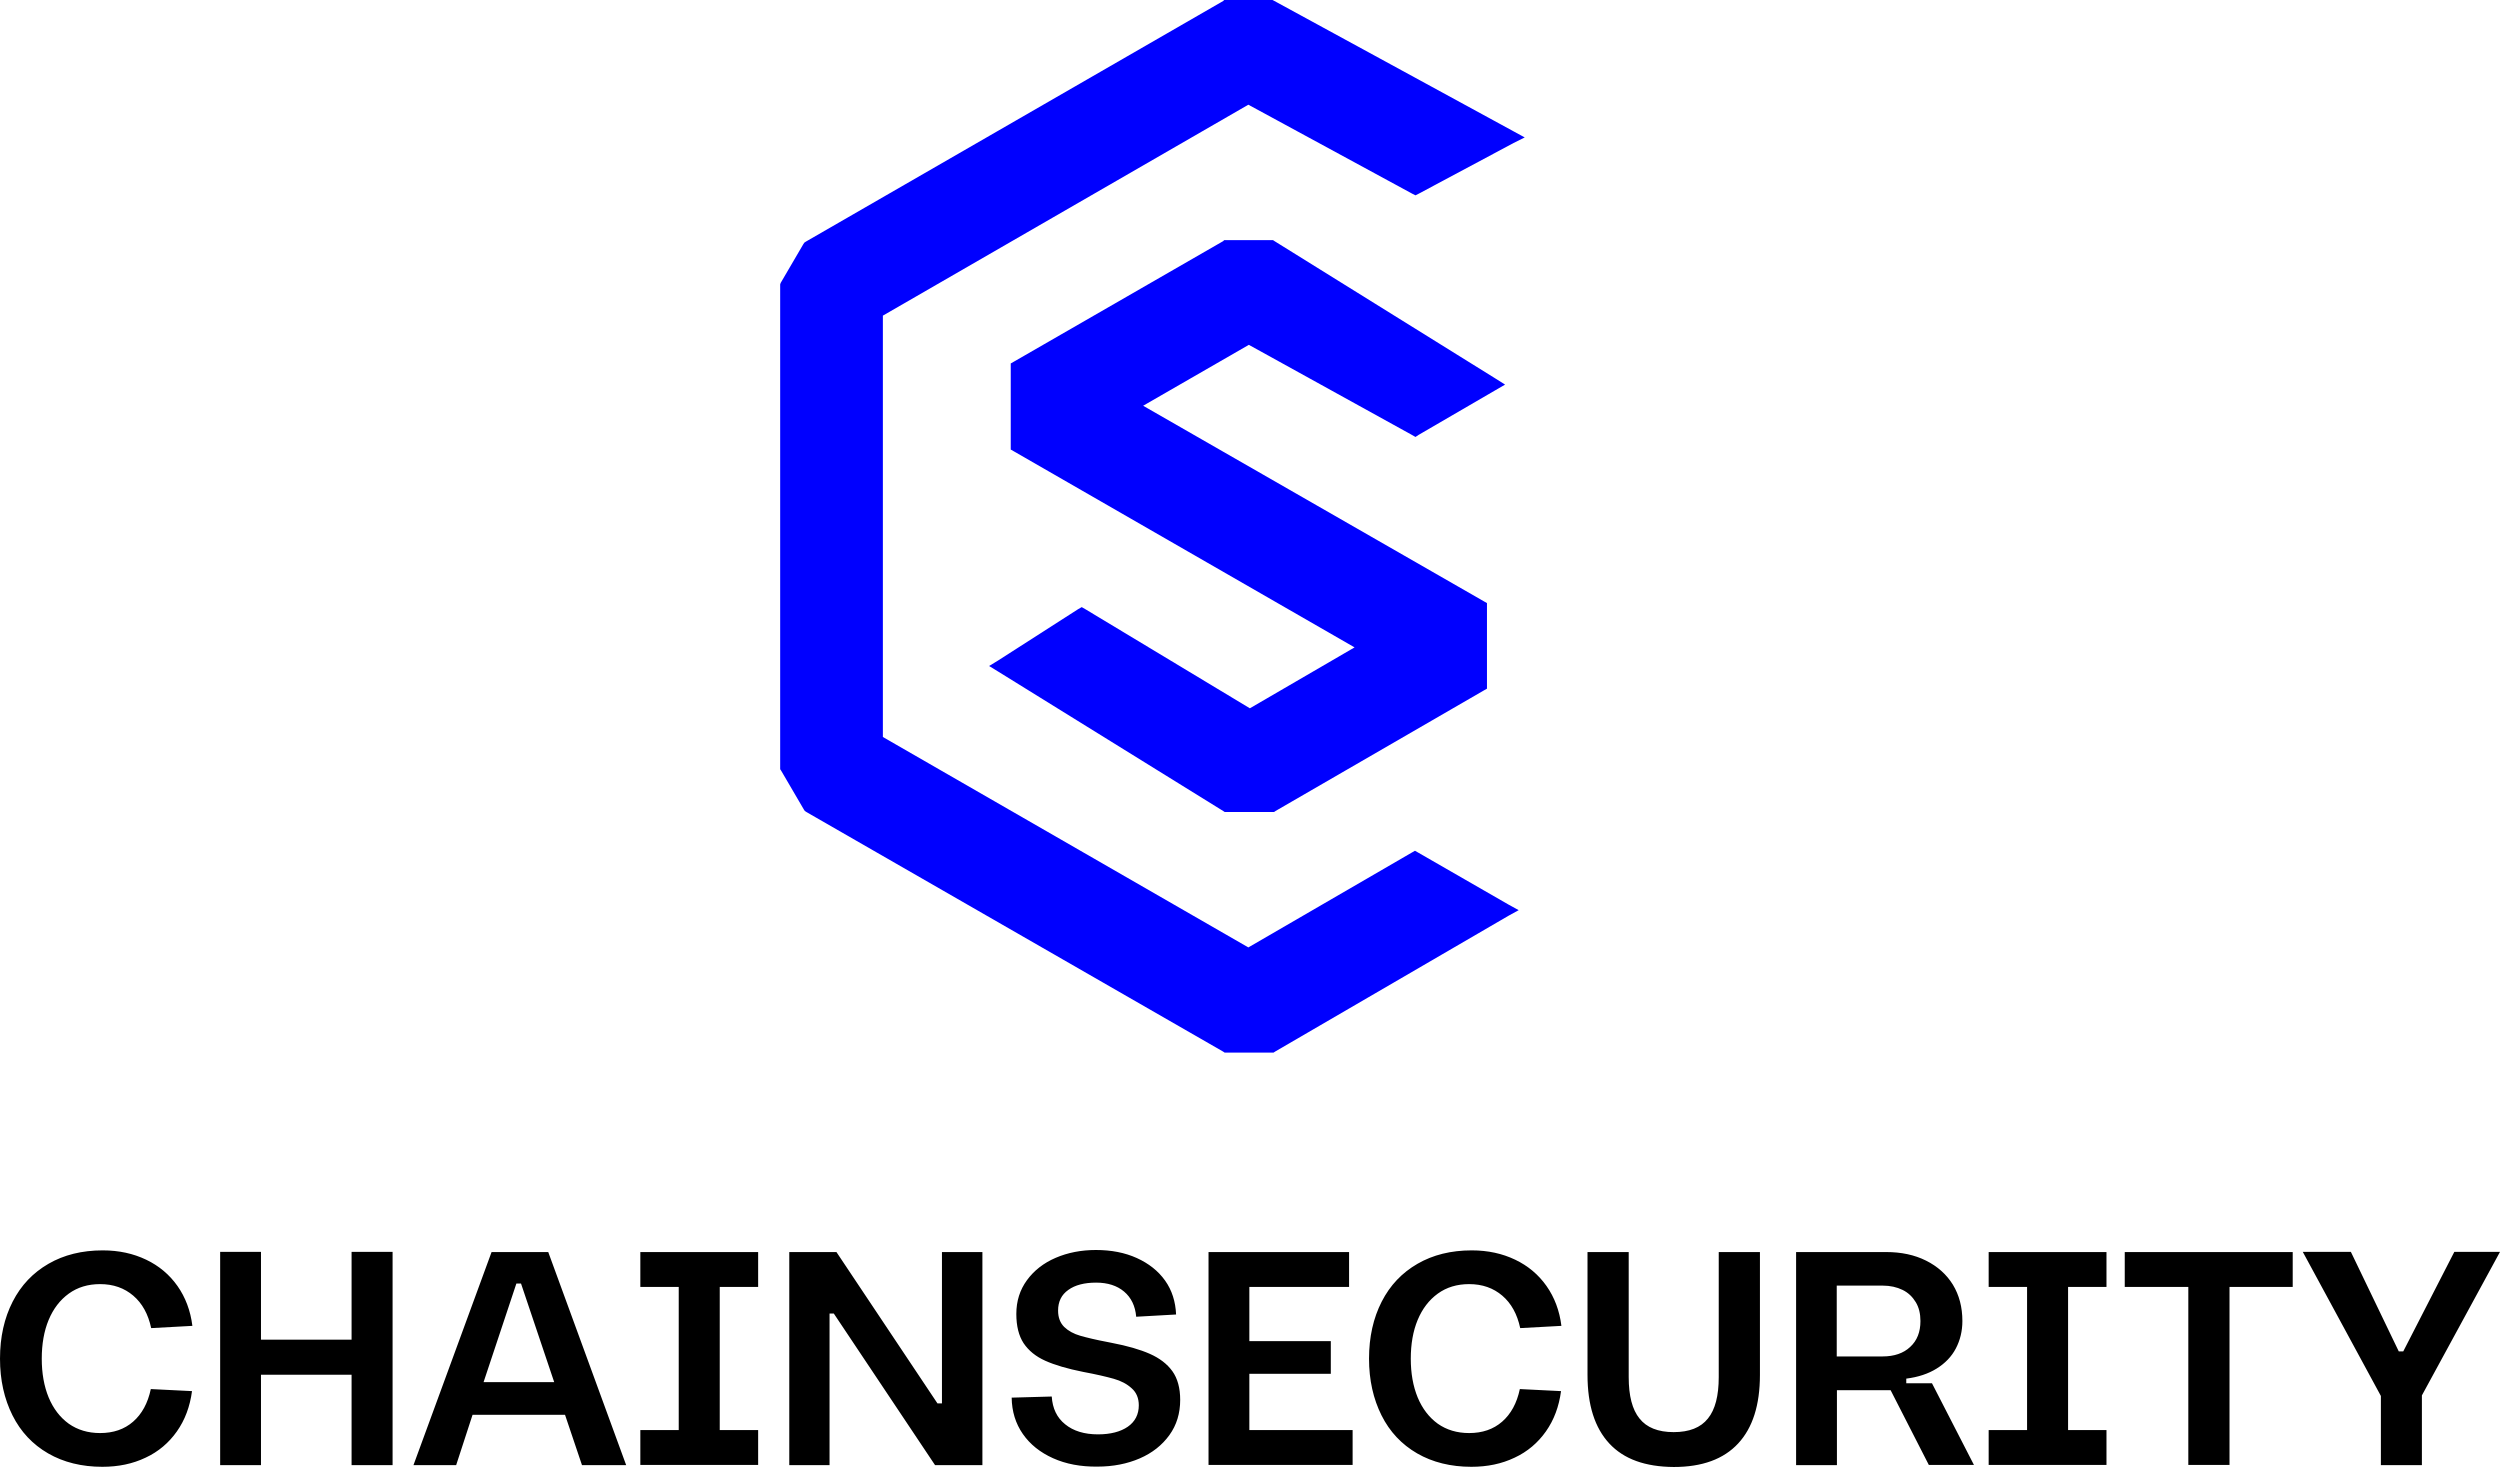<svg width="380" height="223" viewBox="0 0 380 223" fill="none" xmlns="http://www.w3.org/2000/svg">
<g clip-path="url(#clip0_3139_851)">
<path fill-rule="evenodd" clip-rule="evenodd" d="M215.077 129.316L215.612 129.622L229.309 137.504L230.839 138.345L229.309 139.187L193.805 159.847L193.575 160H193.269H186.459H186.153L185.923 159.847L122.566 123.424L122.336 123.271L122.183 123.042L118.74 117.15L118.587 116.92V116.614V43.539V43.233L118.663 43.003L122.107 37.111L122.26 36.882L122.489 36.729L185.923 0.153L186.076 0H186.382H193.192H193.422L193.575 0.077L230.074 19.971L231.758 20.89L230.074 21.731L215.612 29.46L215.153 29.689L214.694 29.46L189.749 15.916L134.197 47.977V112.023L189.749 144.008L214.541 129.622L215.077 129.316ZM215.153 66.418L214.618 66.112L189.826 52.415L173.757 61.674L225.483 91.363L226.019 91.669V92.281V104.065V104.677L225.483 104.983L193.881 123.271L193.652 123.424H193.345H186.459H186.153L185.923 123.271L151.719 102.076L150.342 101.234L151.719 100.392L163.886 92.587L164.422 92.281L164.957 92.587L189.979 107.661L205.894 98.403L154.168 68.637L153.632 68.331V67.719V55.858V55.246L154.168 54.94L185.923 36.652L186.076 36.499H186.382H193.192H193.499L193.728 36.652L227.32 57.542L228.773 58.46L227.32 59.302L215.612 66.112L215.153 66.418Z" fill="#0000FF"/>
<path fill-rule="evenodd" clip-rule="evenodd" d="M160.064 221.65C158.109 220.772 156.579 219.553 155.474 217.967C154.369 216.38 153.802 214.538 153.774 212.441L159.866 212.271C159.979 214.085 160.659 215.501 161.906 216.493C163.153 217.513 164.824 218.023 166.893 218.023C168.791 218.023 170.321 217.627 171.426 216.862C172.531 216.096 173.098 214.991 173.098 213.603C173.098 212.526 172.73 211.648 172.021 211.025C171.313 210.373 170.406 209.891 169.301 209.579C168.196 209.268 166.638 208.899 164.654 208.531C162.246 208.049 160.319 207.483 158.874 206.831C157.429 206.179 156.352 205.301 155.587 204.167C154.85 203.034 154.482 201.561 154.482 199.719C154.482 197.764 155.02 196.064 156.097 194.59C157.174 193.117 158.619 191.983 160.461 191.19C162.303 190.397 164.343 190 166.581 190C168.905 190 170.973 190.397 172.787 191.218C174.6 192.04 176.045 193.174 177.093 194.647C178.142 196.12 178.68 197.849 178.765 199.804L172.702 200.144C172.56 198.5 171.936 197.225 170.86 196.319C169.783 195.412 168.366 194.959 166.609 194.959C164.824 194.959 163.408 195.327 162.388 196.064C161.339 196.8 160.829 197.849 160.829 199.209C160.829 200.257 161.141 201.079 161.764 201.702C162.388 202.297 163.209 202.751 164.201 203.034C165.193 203.317 166.581 203.657 168.395 203.997L168.961 204.111C171.341 204.564 173.297 205.131 174.77 205.783C176.243 206.434 177.405 207.313 178.199 208.418C178.992 209.523 179.389 210.996 179.389 212.781C179.389 214.821 178.85 216.607 177.745 218.137C176.64 219.667 175.138 220.857 173.24 221.678C171.341 222.5 169.188 222.925 166.808 222.925C164.258 222.954 162.019 222.529 160.064 221.65ZM7.31 220.913C4.959 219.553 3.145 217.627 1.898 215.133C0.652 212.64 0 209.778 0 206.519C0 203.232 0.652 200.342 1.927 197.849C3.202 195.355 5.015 193.457 7.367 192.097C9.719 190.737 12.467 190.057 15.613 190.057C18.078 190.057 20.259 190.538 22.215 191.473C24.17 192.408 25.756 193.74 26.975 195.469C28.193 197.197 28.958 199.237 29.242 201.532L22.98 201.872C22.526 199.747 21.62 198.104 20.259 196.942C18.899 195.78 17.228 195.185 15.216 195.185C13.374 195.185 11.787 195.667 10.456 196.63C9.124 197.594 8.104 198.926 7.395 200.626C6.687 202.326 6.347 204.309 6.347 206.519C6.347 208.729 6.687 210.685 7.395 212.413C8.104 214.113 9.124 215.445 10.456 216.408C11.787 217.343 13.374 217.825 15.216 217.825C17.228 217.825 18.899 217.258 20.231 216.096C21.563 214.935 22.47 213.291 22.923 211.138L29.185 211.45C28.873 213.801 28.108 215.841 26.89 217.57C25.672 219.298 24.085 220.658 22.13 221.565C20.174 222.5 17.993 222.954 15.556 222.954C12.439 222.954 9.662 222.274 7.31 220.913ZM33.464 190.283H39.669V203.629H53.44V190.283H59.673V222.699H53.44V208.956H39.669V222.699H33.464V190.283ZM71.829 215.048H85.883L88.462 222.699H95.177L83.333 190.312H74.719L62.847 222.699H69.336L71.829 215.048ZM84.24 210.089H73.501L78.488 195.1H79.196L84.24 210.089ZM109.401 195.61V217.372H115.238V222.67H97.331V217.372H103.167V195.61H97.331V190.312H115.238V195.61H109.401ZM127.139 190.312H119.97V222.699H126.091V199.662H126.742L142.128 222.699H149.325V190.312H143.177V213.32H142.497L127.139 190.312ZM205.06 190.312H183.696V222.67H205.598V217.372H189.901V208.814H202.283V203.856H189.901V195.61H205.06V190.312ZM215.402 220.913C213.051 219.553 211.237 217.627 209.99 215.133C208.744 212.64 208.092 209.778 208.092 206.519C208.092 203.232 208.744 200.342 210.019 197.849C211.294 195.355 213.107 193.457 215.459 192.097C217.811 190.737 220.559 190.057 223.704 190.057C226.17 190.057 228.351 190.538 230.306 191.473C232.262 192.408 233.848 193.74 235.067 195.469C236.285 197.197 237.05 199.237 237.334 201.532L231.072 201.872C230.618 199.747 229.711 198.104 228.351 196.942C226.991 195.78 225.32 195.185 223.308 195.185C221.466 195.185 219.879 195.667 218.547 196.63C217.216 197.594 216.196 198.926 215.487 200.626C214.779 202.326 214.439 204.309 214.439 206.519C214.439 208.729 214.779 210.685 215.487 212.413C216.196 214.113 217.216 215.445 218.547 216.408C219.879 217.343 221.466 217.825 223.308 217.825C225.32 217.825 226.991 217.258 228.323 216.096C229.655 214.935 230.562 213.291 231.015 211.138L237.277 211.45C236.965 213.801 236.2 215.841 234.982 217.57C233.763 219.298 232.177 220.658 230.221 221.565C228.266 222.5 226.085 222.954 223.648 222.954C220.531 222.954 217.754 222.274 215.402 220.913ZM241.301 208.984C241.301 213.575 242.406 217.032 244.616 219.412C246.826 221.792 250.084 222.954 254.42 222.982C258.727 222.982 261.985 221.792 264.195 219.412C266.405 217.032 267.51 213.575 267.51 208.984V190.312H261.248V209.324C261.248 212.158 260.71 214.255 259.605 215.615C258.5 217.003 256.771 217.683 254.391 217.683C252.011 217.683 250.283 216.975 249.206 215.615C248.101 214.255 247.563 212.158 247.563 209.324V190.312H241.301V208.984ZM287.373 211.308H279.213V222.699H273.007V190.312H286.693C288.988 190.312 291 190.737 292.757 191.615C294.514 192.493 295.874 193.712 296.837 195.27C297.8 196.857 298.282 198.699 298.282 200.796C298.282 202.326 297.942 203.714 297.29 204.961C296.639 206.208 295.647 207.228 294.372 208.021C293.097 208.814 291.567 209.324 289.753 209.551V210.26H293.663L300.039 222.67H293.182L287.373 211.308ZM286.155 206.179C287.911 206.179 289.328 205.698 290.348 204.734C291.397 203.771 291.907 202.467 291.907 200.796C291.907 199.691 291.68 198.727 291.198 197.934C290.717 197.14 290.065 196.489 289.187 196.064C288.308 195.639 287.316 195.412 286.155 195.412H279.184V206.179H286.155ZM314.348 217.372V195.61H320.185V190.312H302.277V195.61H308.114V217.372H302.277V222.67H320.185V217.372H314.348ZM332.596 195.61H322.962V190.312H348.492V195.61H338.886V222.67H332.624V195.61H332.596ZM368.128 222.699V212.101L380 190.283H373.058L365.294 205.414H364.614L357.332 190.283H350.022L361.894 212.186V222.699H368.128Z" fill="black"/>
</g>
<defs>
<clipPath id="clip0_3139_851">
<rect width="380" height="223" fill="white"/>
</clipPath>
</defs>
</svg>
